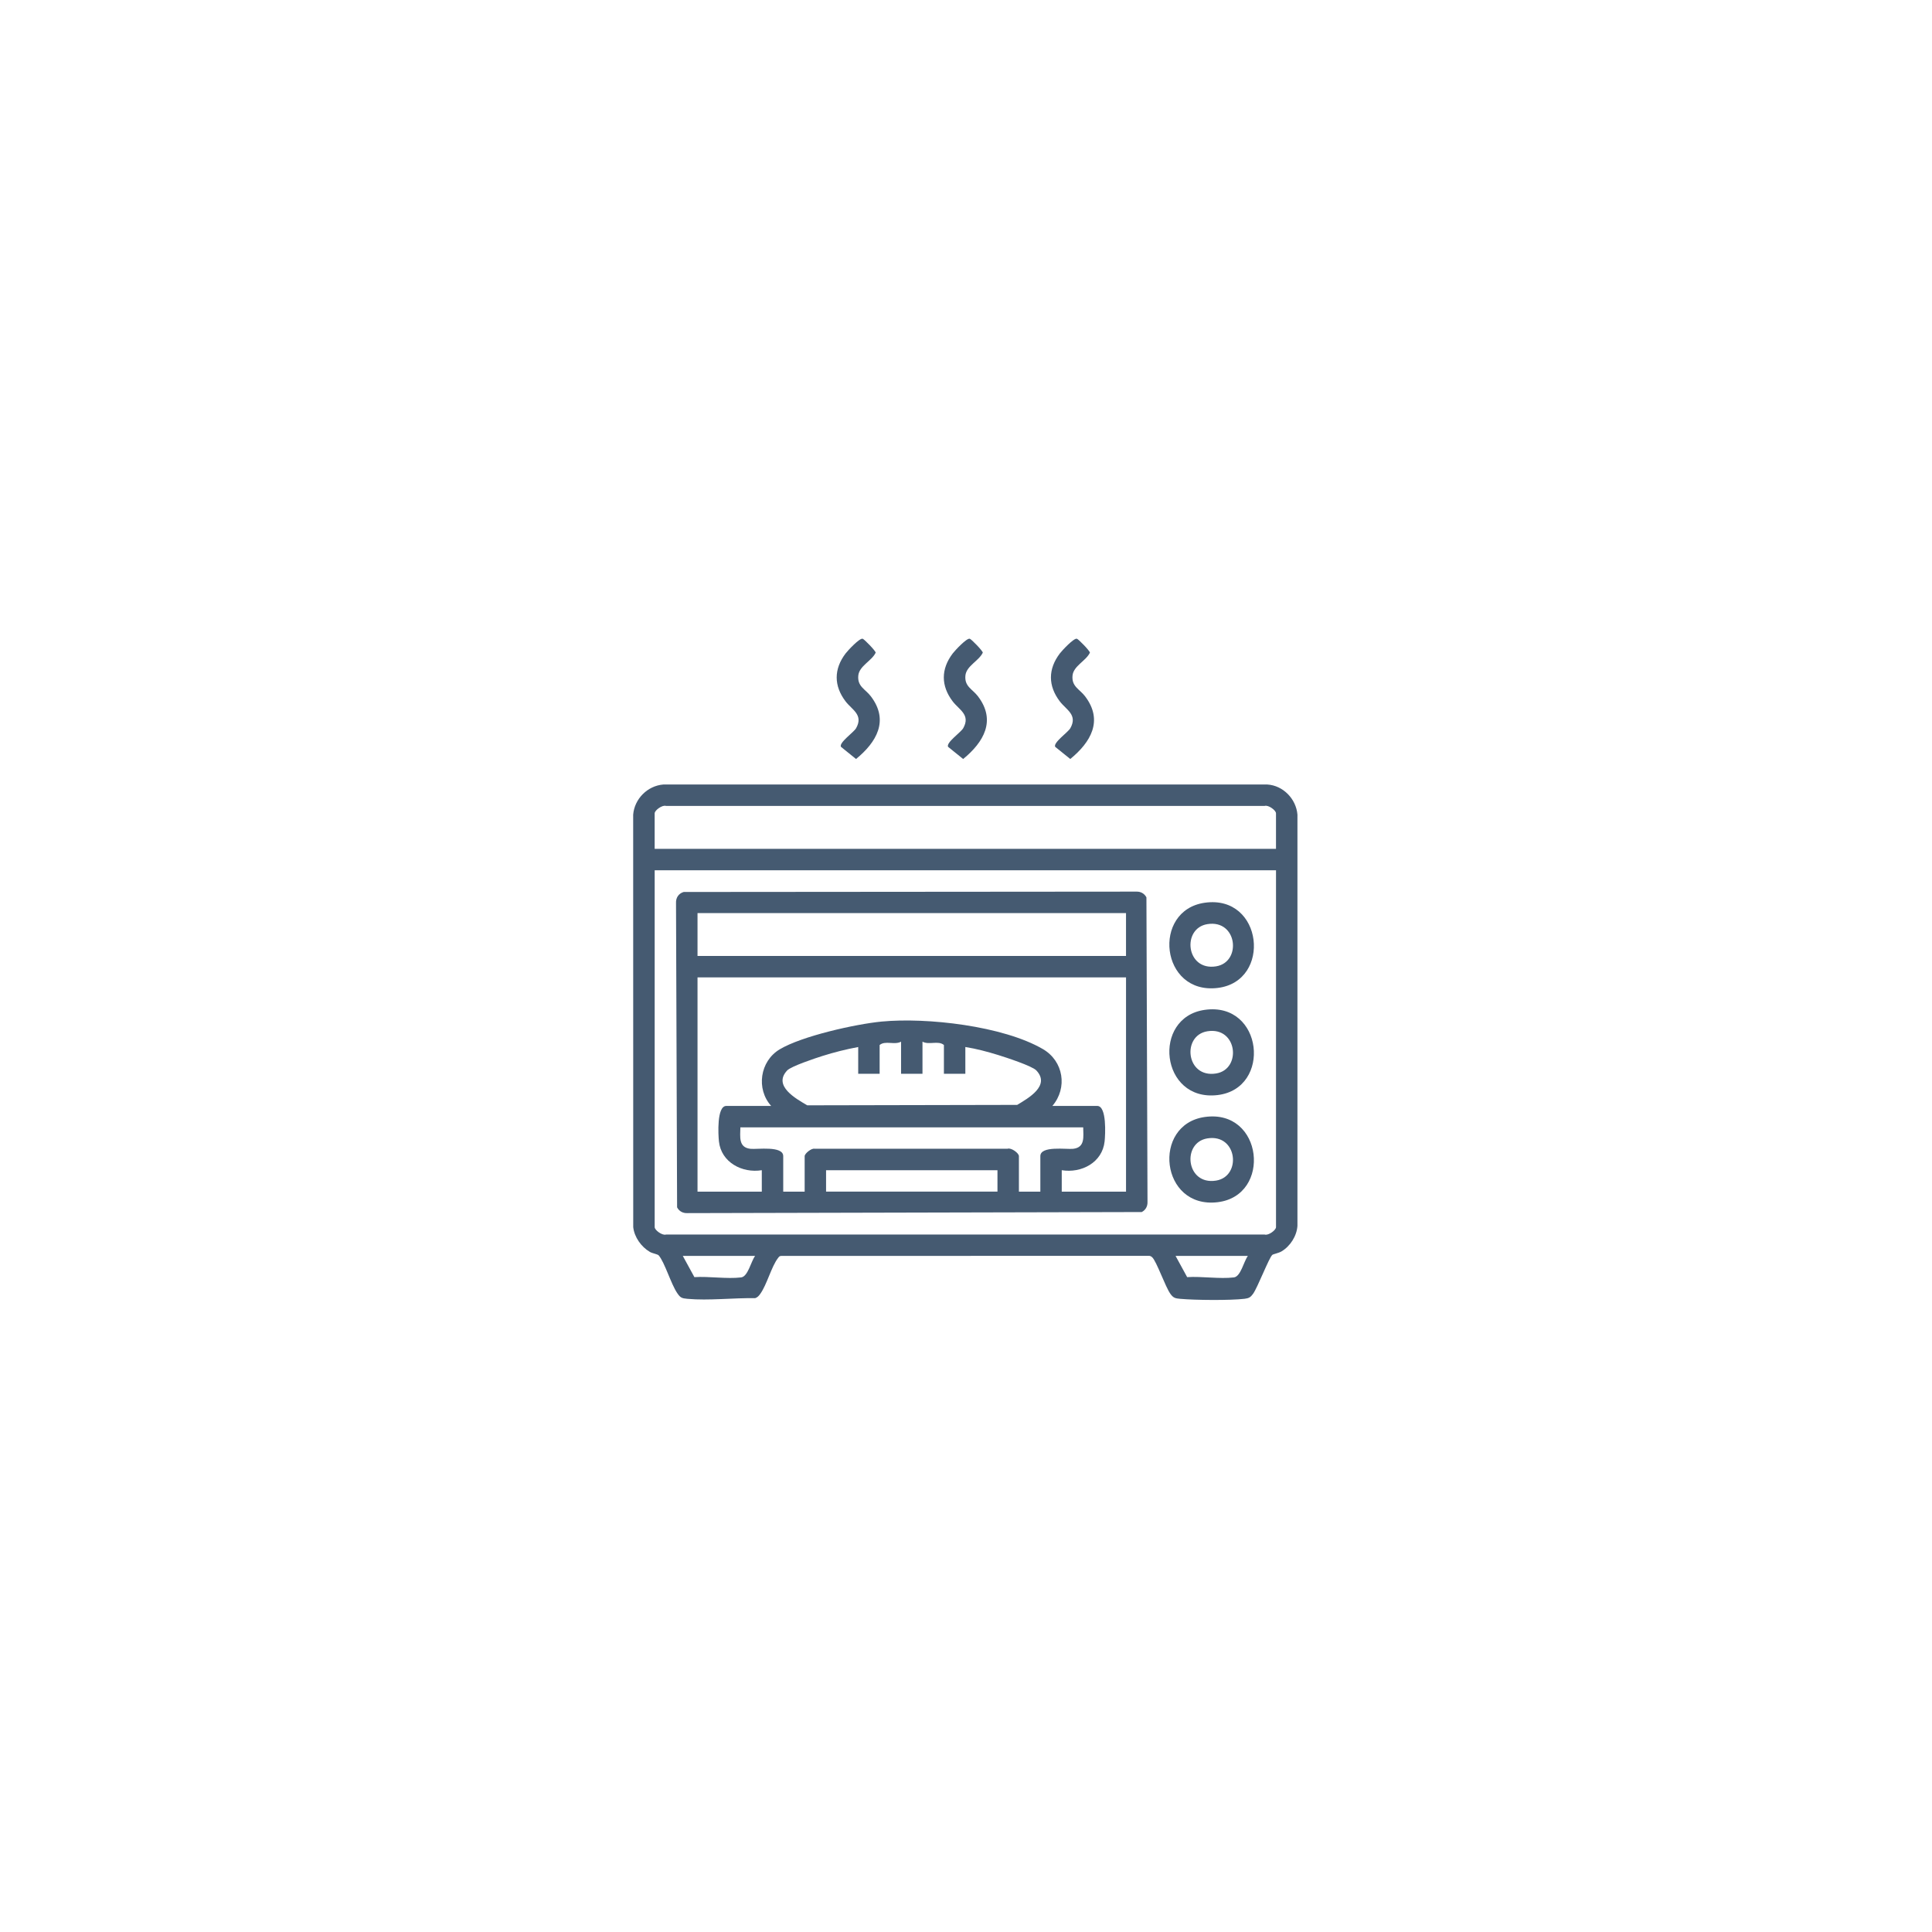 <?xml version="1.0" encoding="UTF-8"?> <svg xmlns="http://www.w3.org/2000/svg" id="Layer_1" data-name="Layer 1" viewBox="0 0 1080 1080"><defs><style> .cls-1 { fill: #455a71; } </style></defs><path class="cls-1" d="M711.23,701.5c-1.79,1.44-8.16,18.15-10.78,21.78-1.38,1.91-2.37,2.47-4.74,2.75-8.17.96-27.62.78-35.98.02-2.73-.25-3.8-.46-5.46-2.77-2.87-3.97-7.78-18.31-10.21-20.48-.69-.62-1.28-.85-2.21-.78l-205.15.04c-.96,0-1.28.54-1.79,1.2-3.69,4.76-6.19,14.84-9.92,20.02-.78,1.09-1.52,1.95-2.84,2.4-12.08-.22-25.98,1.45-37.88.37-3.21-.29-3.95-.62-5.73-3.25-3.51-5.21-6.89-16.91-10.27-20.98-.65-.78-3.46-1.12-4.95-1.98-4.83-2.8-8.73-8.26-9.34-13.87l-.03-230.59c.72-8.81,7.99-16.12,16.84-16.84h337.65c8.86.54,16.11,8.08,16.84,16.84v229.86c-.37,5.69-4.03,11.41-8.91,14.3-1.63.96-4.56,1.47-5.16,1.95ZM713.29,474.5v-19.84c0-1.71-4.29-4.83-6.33-4.15h-334.67c-2.04-.68-6.33,2.44-6.33,4.15v19.84h347.32ZM713.29,486.48h-347.32v199.49c0,1.71,4.29,4.83,6.33,4.15h334.67c2.04.68,6.33-2.44,6.33-4.15v-199.49ZM422.11,702.06h-40.42l6.48,11.86c8.18-.53,18.18,1.12,26.12.16,3.84-.46,5.52-8.95,7.82-12.02ZM697.57,702.06h-40.42l6.48,11.86c8.18-.53,18.18,1.12,26.12.16,3.84-.46,5.52-8.95,7.82-12.02Z"></path><path class="cls-1" d="M470.12,417.52c-1.35-2.33,7.13-8.11,8.44-10.44,4.24-7.51-2.28-10.28-5.86-14.98-6.65-8.72-6.63-18.1,0-26.82,1.29-1.69,7.79-8.67,9.52-8.22.92.24,7.29,6.81,7.29,7.78-2.14,4.58-9.21,7.42-9.72,12.82-.58,6.15,3.93,7.53,7.01,11.57,10.34,13.56,3.2,25.68-8.27,35.06l-8.4-6.78Z"></path><path class="cls-1" d="M530,417.52c-1.35-2.33,7.13-8.11,8.44-10.44,4.24-7.51-2.28-10.28-5.86-14.98-6.65-8.72-6.63-18.1,0-26.82,1.29-1.69,7.79-8.67,9.52-8.22.92.24,7.29,6.81,7.29,7.78-2.14,4.58-9.21,7.42-9.72,12.82-.58,6.15,3.93,7.53,7.01,11.57,10.34,13.56,3.2,25.68-8.27,35.06l-8.4-6.78Z"></path><path class="cls-1" d="M589.88,417.52c-1.35-2.33,7.13-8.11,8.44-10.44,4.24-7.51-2.28-10.28-5.86-14.98-6.65-8.72-6.63-18.1,0-26.82,1.29-1.69,7.79-8.67,9.52-8.22.92.24,7.29,6.81,7.29,7.78-2.14,4.58-9.21,7.42-9.72,12.82-.58,6.15,3.93,7.53,7.01,11.57,10.34,13.56,3.2,25.68-8.27,35.06l-8.4-6.78Z"></path><path class="cls-1" d="M382.22,498.62l252.88-.2c2.5-.11,4.61,1.01,5.76,3.22l.6,170.14c.11,2.5-1.01,4.61-3.22,5.76l-253.98.6c-2.5.11-4.61-1.01-5.76-3.22l-.6-170.14c-.14-2.94,1.48-5.36,4.31-6.17ZM629.45,510.43h-239.53v23.95h239.53v-23.95ZM629.45,546.36h-239.53v119.77h35.93v-11.98c-10.95,1.79-22.69-4.37-23.96-16.09-.39-3.64-1.3-19.84,4.12-19.84h25.08c-8.54-9.5-6.28-24.99,4.71-31.6,12.36-7.44,42.49-14.16,57.05-15.56,25.31-2.42,67.9,2.44,90.15,15.39,11.52,6.71,13.92,21.67,5.29,31.77h25.08c5.42,0,4.51,16.2,4.12,19.84-1.27,11.79-12.91,17.89-23.96,16.09v11.98h35.93v-119.77ZM503.7,600.26v-17.96c-3.66,2.03-8.82-.8-11.98,1.87v16.09h-11.98v-14.97c-6.76,1.25-13.5,2.96-20.05,5.02-3.83,1.21-17.45,5.74-19.64,8.06-8.15,8.65,4.91,15.81,11.21,19.51l117.35-.24c6.2-3.75,18.73-10.75,10.7-19.27-2.34-2.49-17.22-7.34-21.33-8.61-6.01-1.85-12.13-3.49-18.35-4.48v14.97h-11.98v-16.09c-3.16-2.67-8.31.16-11.98-1.87v17.96h-11.98ZM605.5,630.2h-191.63c-.06,5.24-1.17,11.21,5.6,11.99,3.72.43,18.36-1.87,18.36,4.1v19.84h11.98v-19.84c0-1.42,3.76-4.58,5.6-4.13l107.84-.02c2.04-.68,6.33,2.44,6.33,4.15v19.84h11.98v-19.84c0-5.97,14.63-3.67,18.36-4.1,6.77-.79,5.65-6.75,5.6-11.99ZM557.59,654.15h-95.81v11.98h95.81v-11.98Z"></path><path class="cls-1" d="M673.43,504.64c32.71-4.68,37.68,44,7.21,47.63-32.02,3.81-36.91-43.38-7.21-47.63ZM674.92,516.6c-14.42,2.33-11.96,26.32,4.88,23.59,14.42-2.33,11.96-26.32-4.88-23.59Z"></path><path class="cls-1" d="M673.43,564.52c32.71-4.68,37.68,44,7.21,47.63-32.02,3.81-36.91-43.38-7.21-47.63ZM674.92,576.49c-14.42,2.33-11.96,26.32,4.88,23.59,14.42-2.33,11.96-26.32-4.88-23.59Z"></path><path class="cls-1" d="M673.43,624.41c32.71-4.68,37.68,44,7.21,47.63-32.02,3.81-36.91-43.38-7.21-47.63ZM674.92,636.37c-14.42,2.33-11.96,26.32,4.88,23.59,14.42-2.33,11.96-26.32-4.88-23.59Z"></path></svg> 
